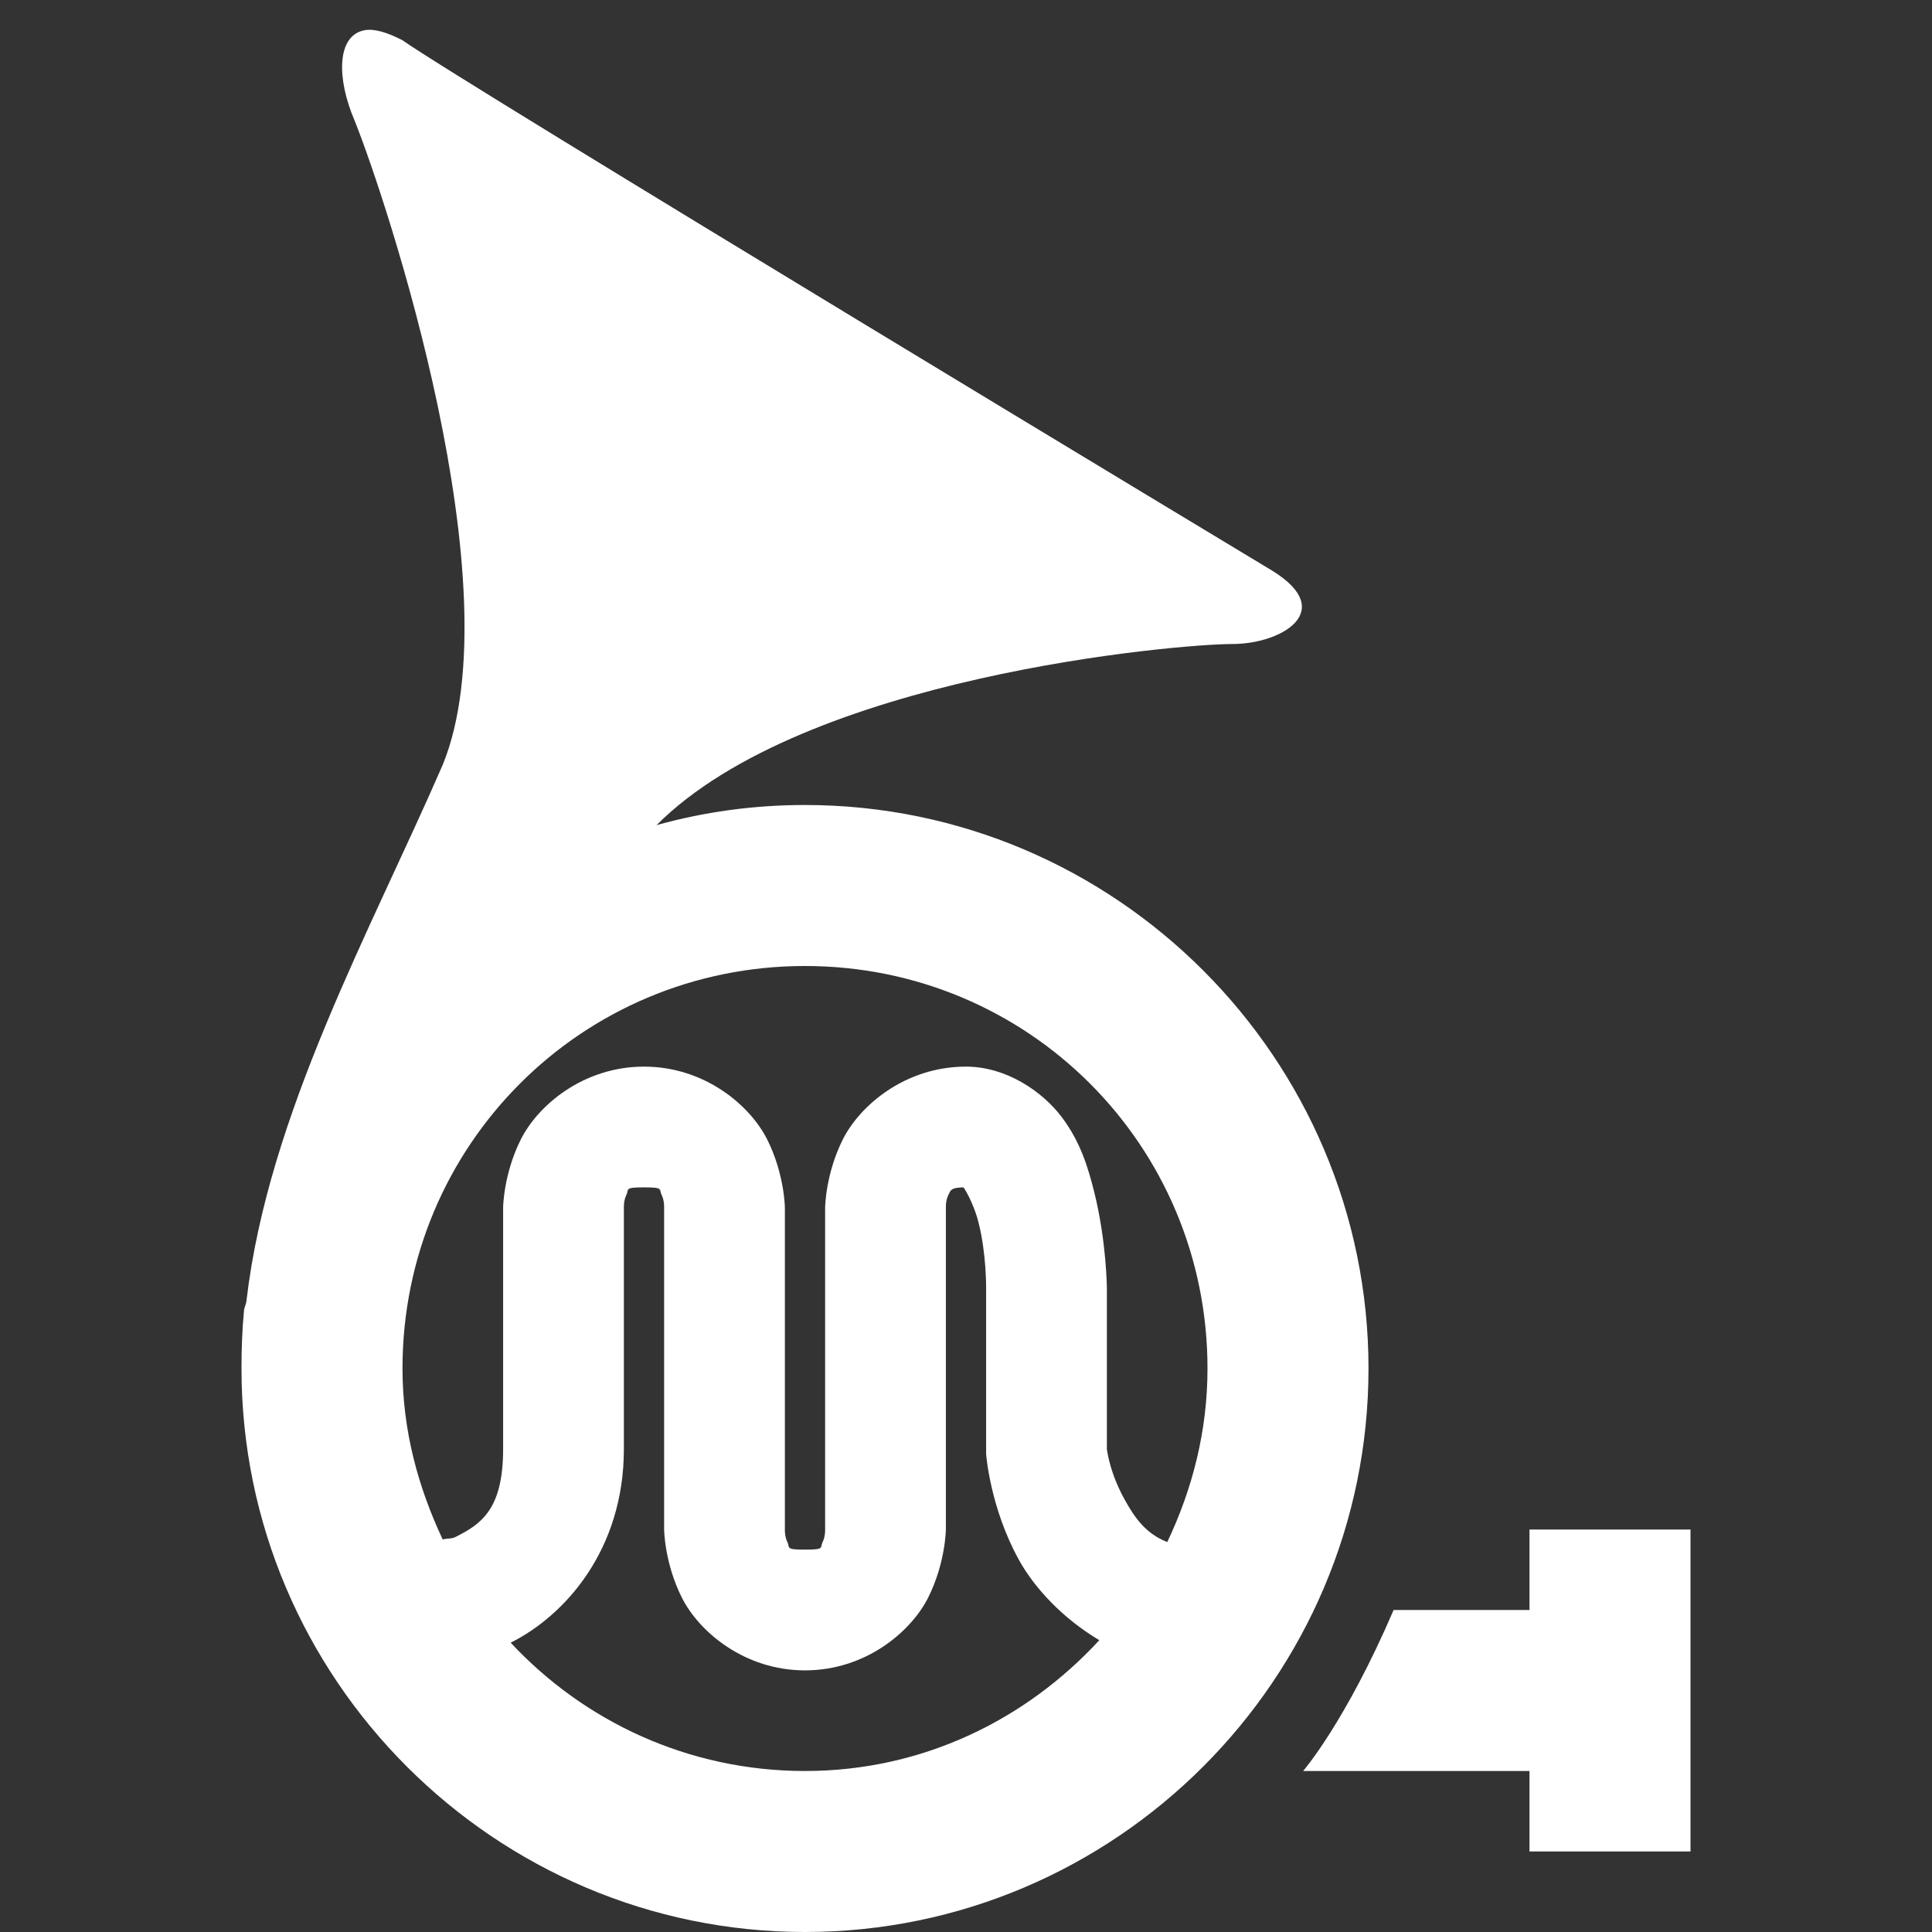 <?xml version="1.0" encoding="UTF-8"?>
<svg xmlns="http://www.w3.org/2000/svg" fill="#ffffff" viewBox="0 0 24 24" width="24px" height="24px">
  <rect x="0" y="0" width="24" height="24" fill="#333333" stroke="none"/>
  <path d="M 4.531 0.375 C 4.18 0.438 4.18 0.977 4.406 1.5 C 4.805 2.5 6.398 7.301 5.5 9.5 C 4.609 11.551 3.332 13.844 3.062 16.156 C 3.059 16.199 3.035 16.238 3.031 16.281 C 3.008 16.523 3 16.758 3 17 C 3 20.855 6.145 24 10 24 C 13.855 24 17 20.855 17 17 C 17 13.145 13.855 10 10 10 C 9.359 10 8.746 10.086 8.156 10.25 C 10 8.402 14.621 8 15.312 8 C 15.914 8 16.613 7.594 15.812 7.094 C 15.812 7.094 5.699 1 5 0.5 C 4.801 0.398 4.648 0.355 4.531 0.375 Z M 10 12 C 12.773 12 15 14.227 15 17 C 15 17.777 14.812 18.5 14.5 19.156 C 14.234 19.051 14.098 18.859 13.969 18.625 C 13.793 18.305 13.758 18.055 13.75 18 L 13.75 16 C 13.75 16 13.746 15.426 13.594 14.812 C 13.516 14.504 13.426 14.191 13.188 13.875 C 12.949 13.559 12.5 13.25 12 13.25 C 11.25 13.25 10.684 13.727 10.469 14.156 C 10.254 14.586 10.25 15 10.25 15 L 10.25 19 C 10.25 19 10.254 19.086 10.219 19.156 C 10.184 19.227 10.25 19.25 10 19.25 C 9.75 19.25 9.816 19.227 9.781 19.156 C 9.746 19.086 9.75 19 9.75 19 L 9.75 15 C 9.75 15 9.746 14.586 9.531 14.156 C 9.316 13.727 8.75 13.25 8 13.25 C 7.25 13.25 6.684 13.727 6.469 14.156 C 6.254 14.586 6.25 15 6.25 15 L 6.25 18 C 6.25 18.75 5.977 18.934 5.656 19.094 C 5.602 19.121 5.555 19.105 5.5 19.125 C 5.195 18.477 5 17.77 5 17 C 5 14.227 7.227 12 10 12 Z M 8 14.75 C 8.25 14.75 8.184 14.773 8.219 14.844 C 8.254 14.914 8.25 15 8.25 15 L 8.25 19 C 8.25 19 8.254 19.414 8.469 19.844 C 8.684 20.273 9.25 20.75 10 20.75 C 10.75 20.75 11.316 20.273 11.531 19.844 C 11.746 19.414 11.75 19 11.75 19 L 11.75 15 C 11.75 15 11.746 14.914 11.781 14.844 C 11.812 14.781 11.812 14.754 11.969 14.75 C 12.012 14.809 12.109 14.996 12.156 15.188 C 12.254 15.574 12.25 16 12.25 16 L 12.25 18.062 C 12.25 18.062 12.297 18.723 12.656 19.375 C 12.852 19.73 13.203 20.105 13.656 20.375 C 12.746 21.363 11.461 22 10 22 C 8.551 22 7.254 21.383 6.344 20.406 C 7.023 20.066 7.75 19.25 7.75 18 L 7.75 15 C 7.75 15 7.746 14.914 7.781 14.844 C 7.816 14.773 7.75 14.75 8 14.75 Z M 19 19 L 19 20 L 17.312 20 C 16.711 21.398 16.188 22 16.188 22 L 19 22 L 19 23 L 21 23 L 21 19 Z"></path>
</svg>
